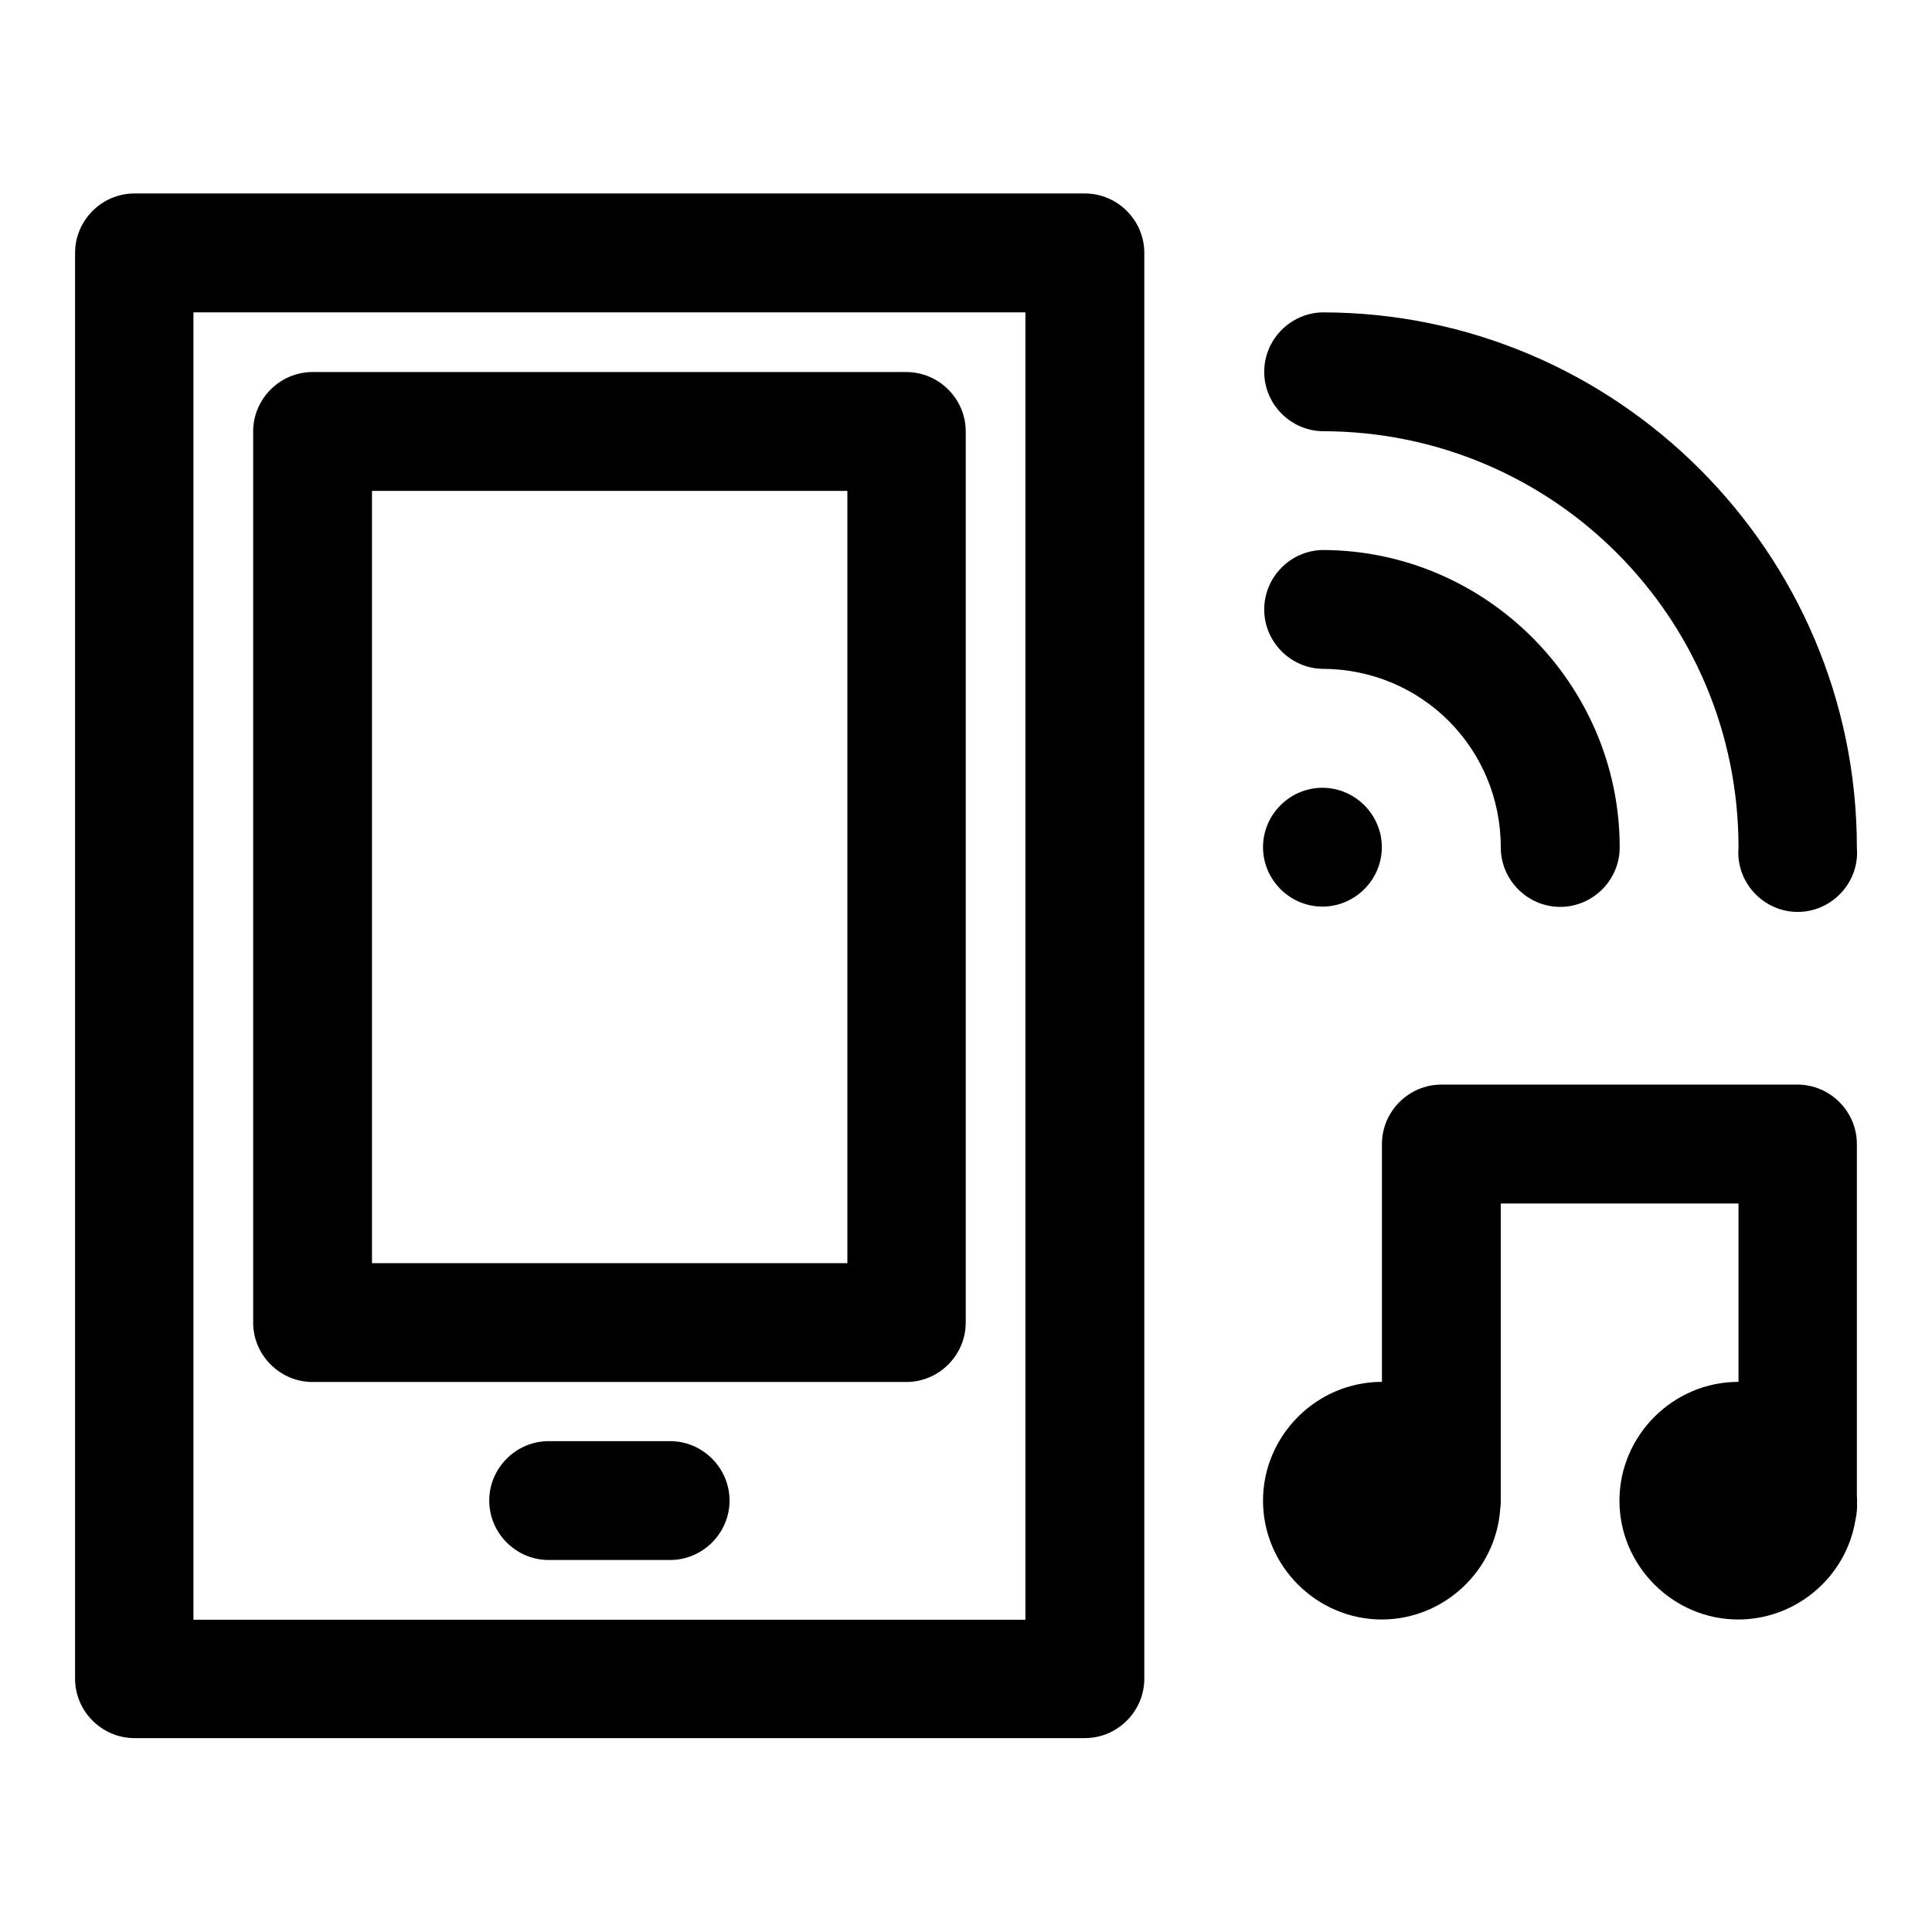 <?xml version="1.0" encoding="UTF-8"?>
<!-- The Best Svg Icon site in the world: iconSvg.co, Visit us! https://iconsvg.co -->
<svg fill="#000000" width="800px" height="800px" version="1.1" viewBox="144 144 512 512" xmlns="http://www.w3.org/2000/svg">
 <path d="m179.58 195.27c-8.613 0.027-15.684 7.125-15.684 15.742v0.09 377.83c0.031 8.59 7.094 15.652 15.684 15.684h251.84 0.098c8.609 0 15.707-7.07 15.734-15.684v-377.83-0.094c0-8.633-7.102-15.738-15.734-15.738h-0.098zm15.684 31.516h220.48v346.46h-220.48zm299.16 0c-8.504 0.191-15.395 7.242-15.395 15.746 0 8.508 6.891 15.555 15.395 15.742 61.055 0 110.3 49.246 110.3 110.3-0.035 0.449-0.059 0.902-0.059 1.355 0 8.629 7.109 15.738 15.742 15.738 8.637 0 15.742-7.109 15.742-15.738 0-0.453-0.02-0.906-0.059-1.355 0-78.066-63.598-141.79-141.67-141.79zm-267.65 15.809c-8.59 0.031-15.648 7.09-15.684 15.68v236.16 0.066c0 8.617 7.074 15.711 15.684 15.742h157.47c8.613-0.031 15.684-7.125 15.684-15.742v-0.066-236.16c-0.031-8.59-7.094-15.648-15.684-15.68zm15.809 31.488h125.98v204.67h-125.98zm251.84 15.68c-8.504 0.191-15.395 7.238-15.395 15.746 0 8.508 6.891 15.555 15.395 15.742 26.277 0 47.297 21.051 47.297 47.324 0 8.648 7.109 15.758 15.758 15.758 8.645 0 15.758-7.109 15.758-15.758 0-43.285-35.523-78.812-78.812-78.812zm0.035 63.008c-8.641 0-15.746 7.109-15.746 15.742 0 8.641 7.106 15.746 15.746 15.746 8.633 0 15.742-7.106 15.742-15.746 0-8.633-7.109-15.742-15.742-15.742zm31.453 78.66c-8.613 0.035-15.684 7.133-15.684 15.746 0 0.027 0 0.059 0.004 0.086v62.949h-0.031c-17.277 0-31.488 14.211-31.488 31.488 0 17.273 14.211 31.484 31.488 31.484 16.402-0.02 30.18-12.848 31.367-29.211 0.102-0.742 0.152-1.492 0.152-2.242v-78.785h63.004v47.266h-0.062c-17.27 0-31.488 14.211-31.488 31.488 0 17.273 14.219 31.484 31.488 31.484 15.43-0.008 28.695-11.355 31.09-26.594 0.328-1.441 0.453-2.922 0.371-4.402 0.012-0.16 0.02-0.324 0.027-0.488-0.008-0.492-0.027-0.984-0.059-1.477v-92.961-0.086c0-8.613-7.066-15.711-15.684-15.746zm-236.16 94.492c-0.117 0-0.234-0.004-0.348-0.004-8.637 0-15.75 7.109-15.75 15.75 0 8.641 7.113 15.746 15.75 15.746 0.113 0 0.23 0 0.348-0.004h31.488c0.117 0.004 0.234 0.004 0.348 0.004 8.641 0 15.75-7.106 15.75-15.746 0-8.641-7.109-15.75-15.75-15.75-0.113 0-0.23 0.004-0.348 0.004z" fill-rule="evenodd"/>
</svg>